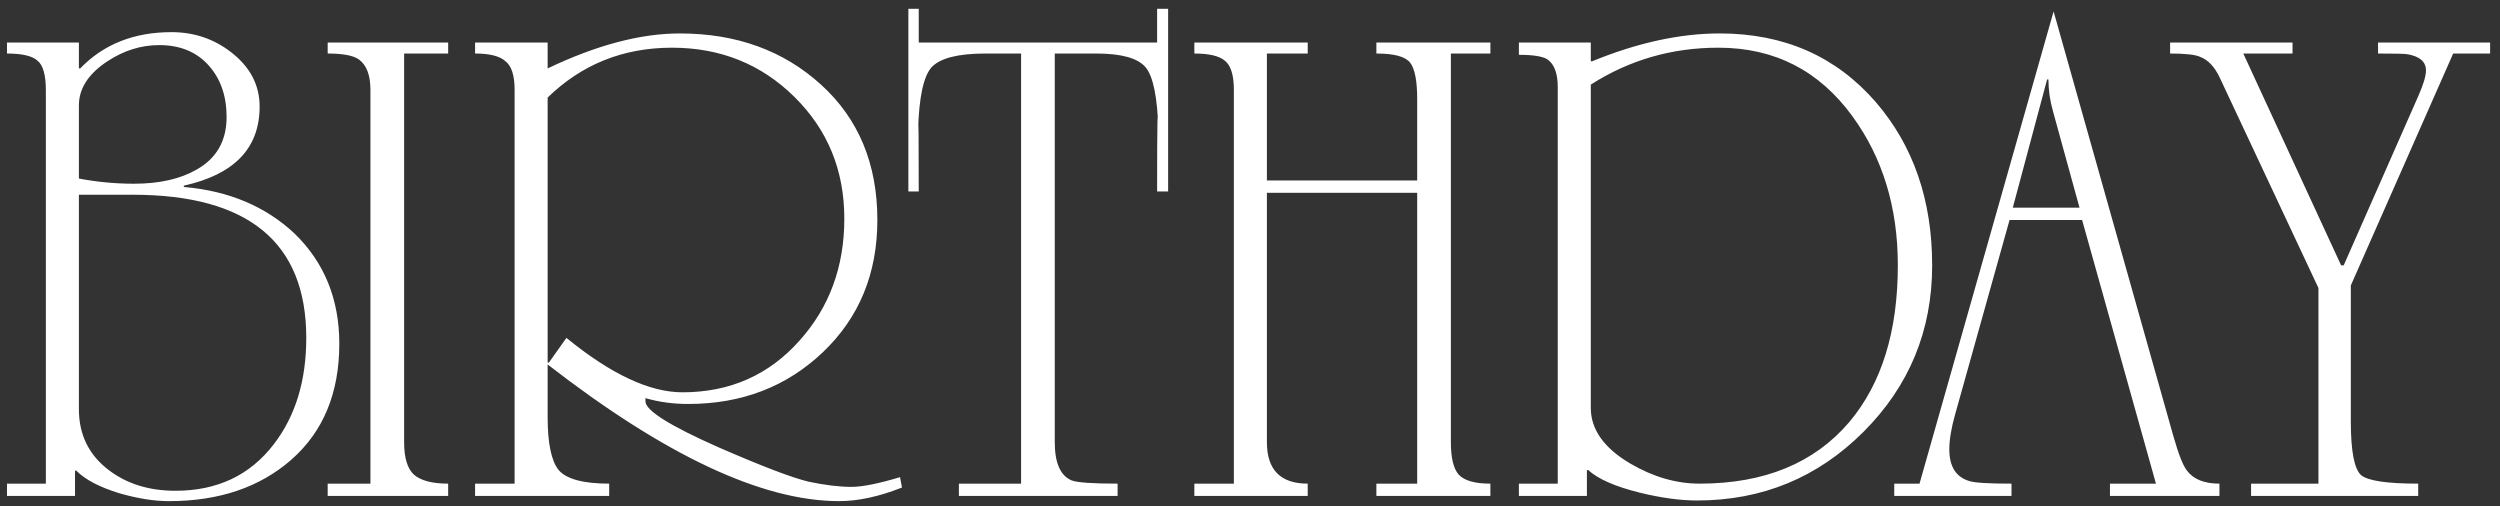 <?xml version="1.0" encoding="UTF-8"?> <svg xmlns="http://www.w3.org/2000/svg" width="247" height="50" viewBox="0 0 247 50" fill="none"><rect x="0" y="0" width="247" height="50" fill="#333333" stroke="none"/><path d="M7.411 49H0.691V47.784H4.531V8.936C4.531 7.4 4.253 6.419 3.699 5.992C3.187 5.523 2.184 5.288 0.691 5.288V4.2H7.795V6.76H7.923C10.227 4.371 13.235 3.176 16.947 3.176C19.165 3.176 21.128 3.837 22.835 5.16C24.712 6.611 25.651 8.403 25.651 10.536C25.651 14.632 23.155 17.235 18.163 18.344V18.472C22.6 18.856 26.248 20.392 29.107 23.08C32.051 25.939 33.523 29.565 33.523 33.96C33.523 38.824 31.944 42.643 28.787 45.416C25.672 48.147 21.64 49.512 16.691 49.512C15.24 49.512 13.619 49.256 11.827 48.744C9.864 48.147 8.435 47.4 7.539 46.504H7.411V49ZM7.795 10.408V17.64C9.587 17.981 11.4 18.152 13.235 18.152C15.752 18.152 17.821 17.683 19.443 16.744C21.405 15.635 22.387 13.907 22.387 11.56C22.387 9.469 21.789 7.763 20.595 6.44C19.4 5.117 17.779 4.456 15.731 4.456C13.939 4.456 12.232 4.989 10.611 6.056C8.733 7.293 7.795 8.744 7.795 10.408ZM13.107 19.24H7.795V40.424C7.795 42.941 8.776 44.947 10.739 46.44C12.531 47.805 14.728 48.488 17.331 48.488C21.469 48.488 24.712 46.952 27.059 43.88C29.192 41.107 30.259 37.608 30.259 33.384C30.259 23.955 24.541 19.24 13.107 19.24ZM32.375 5.288V4.2H44.279V5.288H39.927V43.688C39.927 45.224 40.247 46.291 40.887 46.888C41.57 47.485 42.701 47.784 44.279 47.784V49H32.375V47.784H36.599V8.872C36.599 7.421 36.215 6.419 35.447 5.864C34.893 5.48 33.869 5.288 32.375 5.288ZM54.107 9.64V35.816H54.235L55.963 33.384C60.358 36.968 64.177 38.76 67.419 38.76C72.113 38.76 75.974 37.053 79.003 33.64C81.947 30.355 83.419 26.344 83.419 21.608C83.419 16.829 81.777 12.819 78.491 9.576C75.206 6.333 71.174 4.712 66.395 4.712C61.574 4.712 57.478 6.355 54.107 9.64ZM46.939 47.784H50.843V8.872C50.843 7.464 50.545 6.525 49.947 6.056C49.393 5.544 48.39 5.288 46.939 5.288V4.2H54.107V6.76C58.929 4.456 63.281 3.304 67.163 3.304C72.753 3.304 77.403 4.989 81.115 8.36C84.827 11.731 86.683 16.189 86.683 21.736C86.683 27.027 84.891 31.379 81.307 34.792C77.723 38.205 73.286 39.912 67.995 39.912C66.502 39.912 65.094 39.72 63.771 39.336V39.656C63.771 40.552 66.182 42.067 71.003 44.2C75.313 46.077 78.278 47.208 79.899 47.592C81.521 47.933 82.929 48.104 84.123 48.104C85.19 48.104 86.79 47.784 88.923 47.144L89.115 48.168C86.854 49.064 84.785 49.512 82.907 49.512C75.313 49.512 65.713 45.011 54.107 36.008V41.192C54.107 43.795 54.47 45.544 55.195 46.44C55.963 47.336 57.627 47.784 60.187 47.784V49H46.939V47.784ZM110.419 47.784V49H94.739V47.784H100.883V5.288H97.363C94.675 5.288 92.905 5.736 92.051 6.632C91.241 7.528 90.793 9.619 90.707 12.904C90.75 11.283 90.771 13.288 90.771 18.92H89.747V0.872H90.771V4.2H114.323V0.872H115.411V18.92H114.323C114.323 11.88 114.366 9.896 114.451 12.968C114.366 9.64 113.939 7.528 113.171 6.632C112.403 5.736 110.782 5.288 108.307 5.288H104.211V43.688C104.211 45.736 104.766 46.995 105.875 47.464C106.43 47.677 107.945 47.784 110.419 47.784ZM135.986 5.288V4.2H147.25V5.288H143.346V43.688C143.346 45.224 143.602 46.291 144.114 46.888C144.668 47.485 145.714 47.784 147.25 47.784V49H135.986V47.784H140.018V19.048H125.17V43.688C125.17 46.419 126.514 47.784 129.202 47.784V49H118.002V47.784H121.906V8.872C121.906 7.421 121.607 6.461 121.01 5.992C120.455 5.523 119.452 5.288 118.002 5.288V4.2H129.202V5.288H125.17V17.832H140.018V9.768C140.018 7.976 139.783 6.781 139.314 6.184C138.844 5.587 137.735 5.288 135.986 5.288ZM150.066 47.784H153.906V8.616C153.906 7.251 153.564 6.333 152.882 5.864C152.412 5.565 151.474 5.416 150.066 5.416V4.2H157.17V6.056H157.298C161.778 4.221 165.98 3.304 169.906 3.304C176.263 3.304 181.404 5.565 185.33 10.088C189.042 14.397 190.898 19.773 190.898 26.216C190.898 32.659 188.636 38.141 184.114 42.664C179.591 47.187 174.108 49.448 167.666 49.448C166.002 49.448 164.124 49.192 162.034 48.68C159.602 48.083 157.895 47.336 156.914 46.44H156.786V49H150.066V47.784ZM157.17 8.36V40.296C157.17 42.429 158.471 44.264 161.074 45.8C163.335 47.123 165.618 47.784 167.922 47.784C174.322 47.784 179.25 45.757 182.706 41.704C185.906 37.907 187.506 32.744 187.506 26.216C187.506 20.499 186.012 15.592 183.026 11.496C179.74 6.973 175.324 4.712 169.778 4.712C165.17 4.712 160.967 5.928 157.17 8.36ZM198.736 49H187.152V47.784H189.648L202.896 1.128L214.736 43.112C215.248 44.904 215.696 46.035 216.08 46.504C216.72 47.357 217.786 47.784 219.28 47.784V49H208.464V47.784H213.008L205.712 21.736H198.544L193.168 40.936C192.784 42.301 192.592 43.453 192.592 44.392C192.592 46.099 193.253 47.144 194.576 47.528C195.088 47.699 196.474 47.784 198.736 47.784V49ZM198.864 20.52H205.456L202.832 10.984C202.533 9.917 202.384 8.872 202.384 7.848H202.256L198.864 20.52ZM242.374 5.288L232.262 28.2V41.64C232.262 44.584 232.604 46.355 233.286 46.952C233.969 47.507 235.846 47.784 238.918 47.784V49H222.406V47.784H229.062V28.456L219.334 7.72C218.822 6.611 218.161 5.907 217.35 5.608C216.881 5.395 215.9 5.288 214.406 5.288V4.2H226.502V5.288H221.638L231.302 26.216H231.558L238.918 9.512C239.43 8.36 239.686 7.507 239.686 6.952C239.686 6.099 239.068 5.565 237.83 5.352C237.532 5.309 236.572 5.288 234.95 5.288V4.2H246.022V5.288H242.374Z" fill="white"></path></svg> 